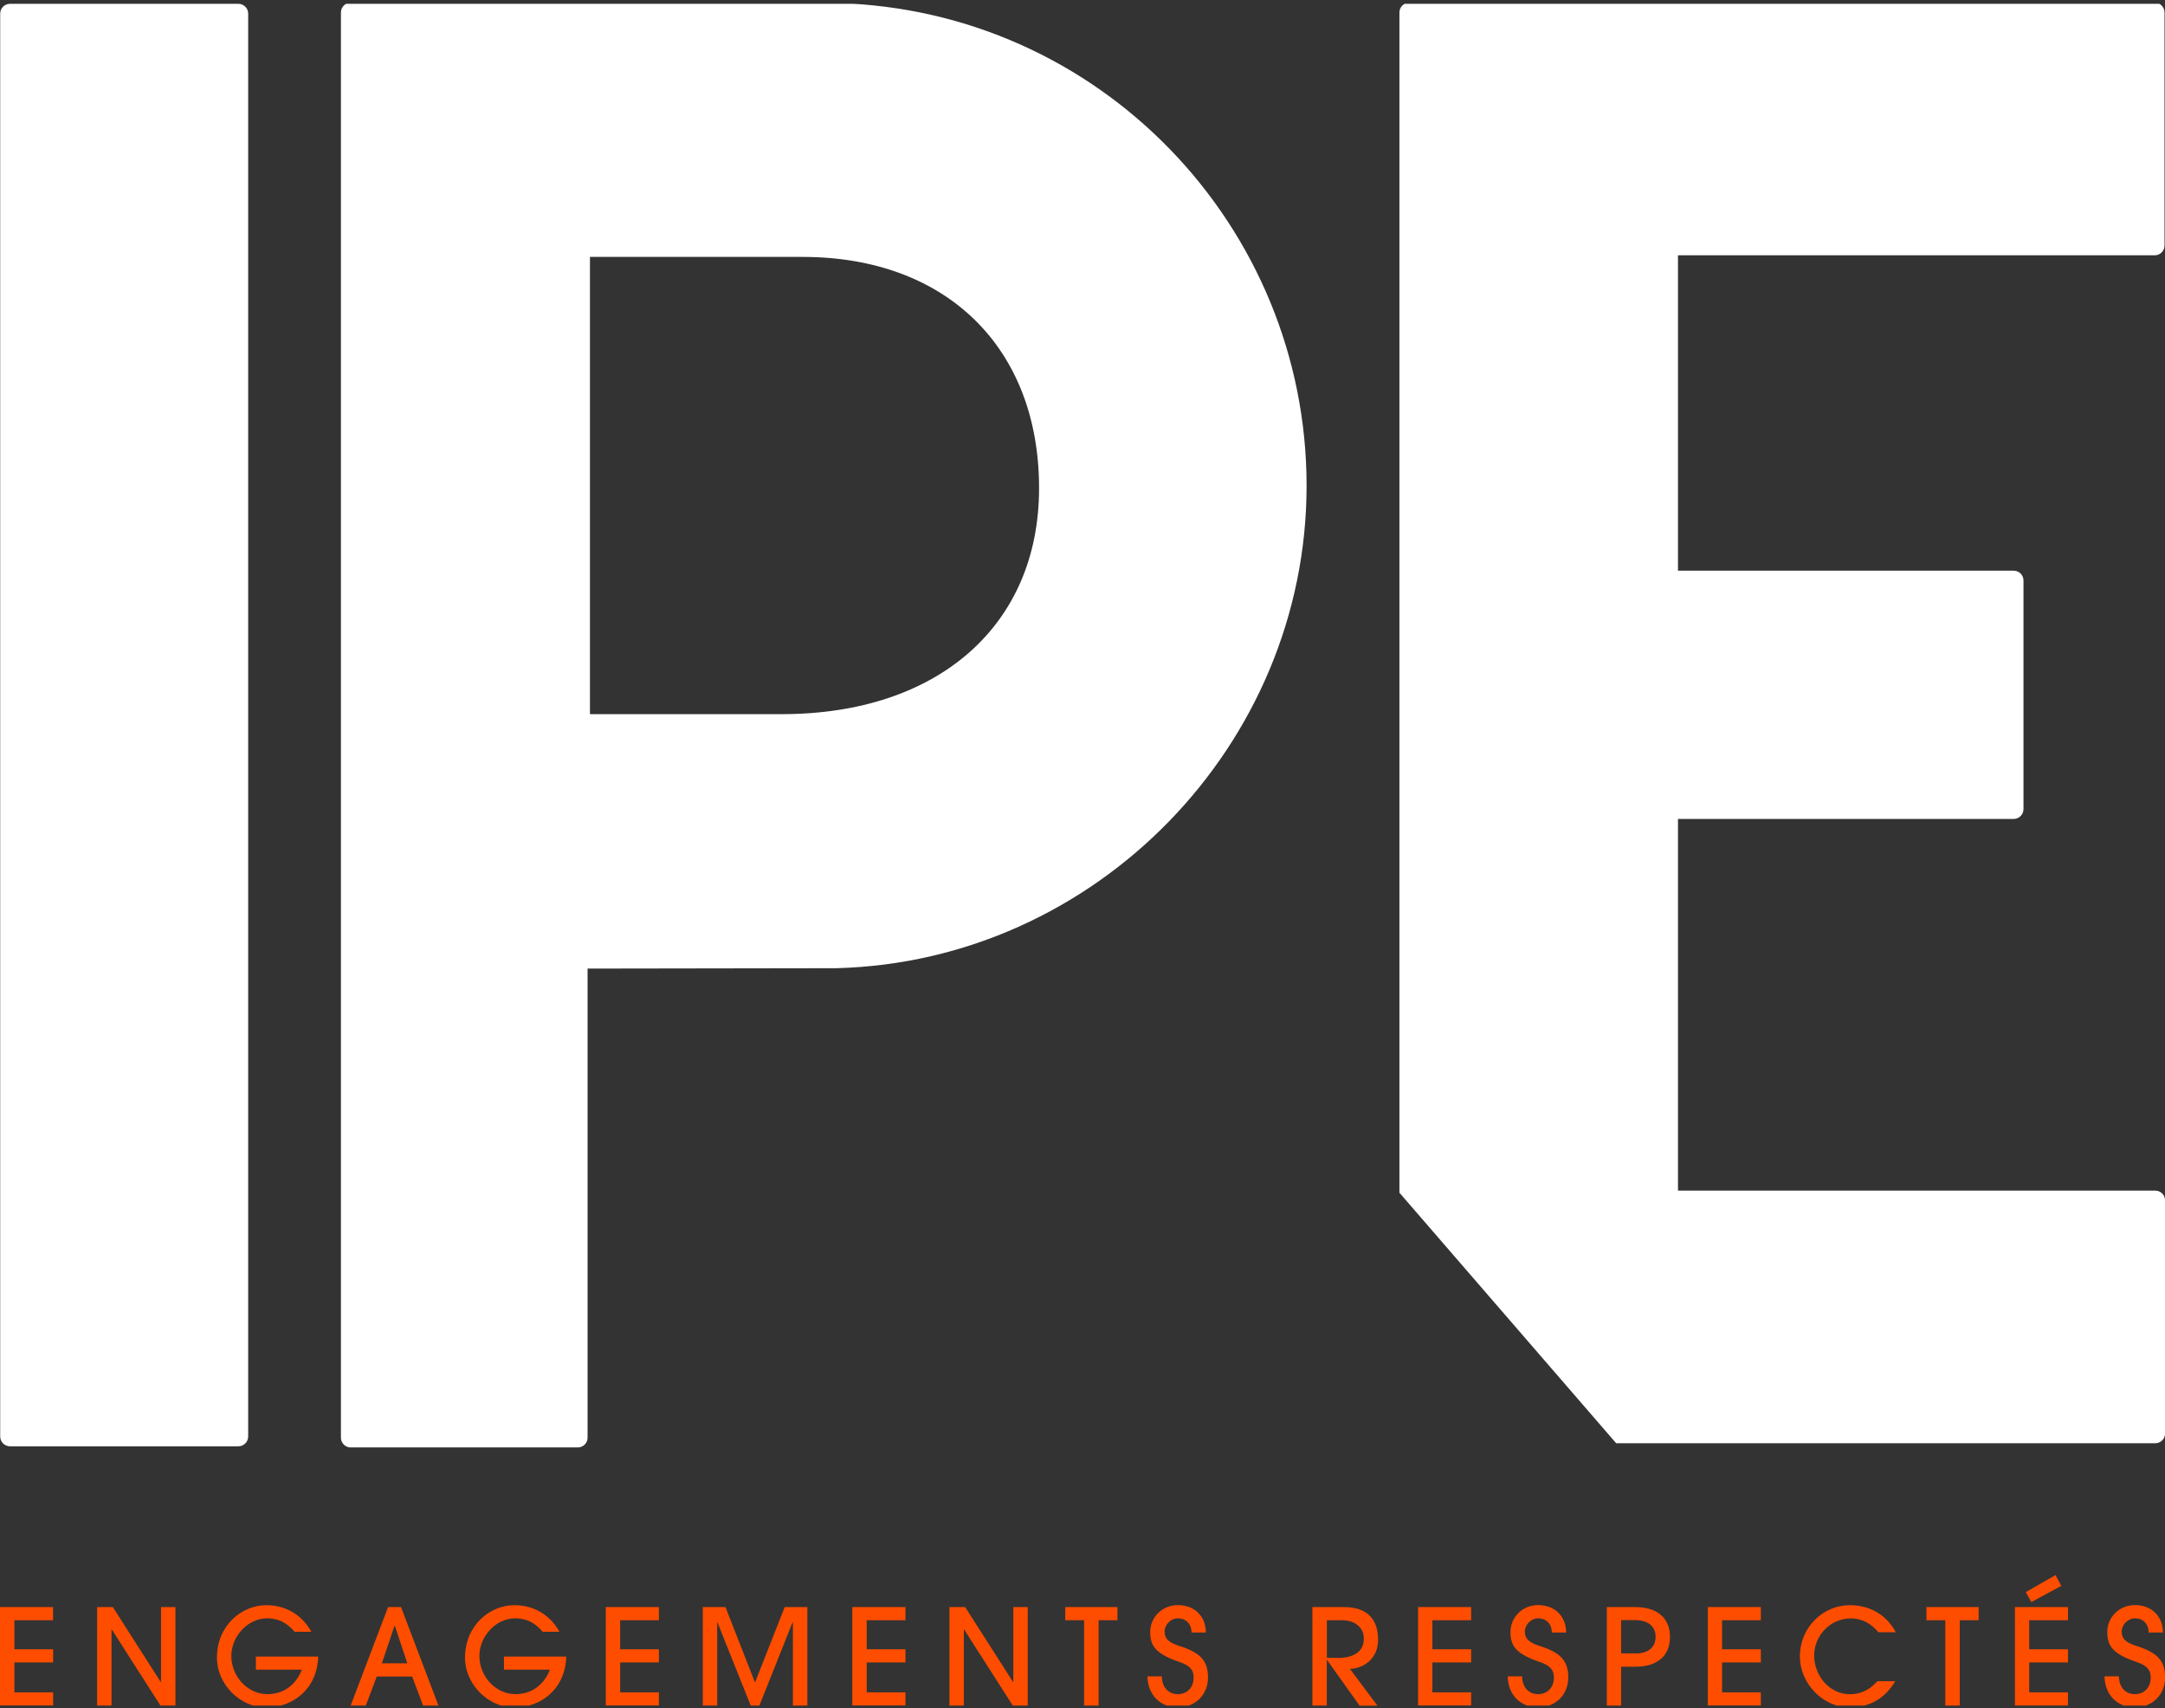 <?xml version="1.0" encoding="UTF-8"?>
<svg xmlns="http://www.w3.org/2000/svg" width="341" height="269" viewBox="0 0 341 269" fill="none">
  <rect x="0" y="0" width="341" height="269" fill="#333333" stroke="none"/>
  <g clip-path="url(#clip0_10201_420)">
    <path d="M37.544 0.601H1.575C0.722 0.601 0.03 1.292 0.03 2.146V226.222C0.03 227.075 0.722 227.767 1.575 227.767H37.544C38.397 227.767 39.089 227.075 39.089 226.222V2.146C39.089 1.292 38.397 0.601 37.544 0.601Z" fill="white"></path>
    <path d="M131.711 0.481L129.131 0.421H55.243C54.388 0.421 53.698 1.111 53.698 1.966V226.402C53.698 227.257 54.388 227.947 55.243 227.947H91.002C91.857 227.947 92.547 227.257 92.547 226.402V152.535L131.711 152.475C172.555 151.44 205.794 117.342 205.794 76.493C205.794 35.644 173.245 1.531 131.711 0.481ZM163.66 76.883C163.66 98.5 147.746 112.466 123.131 112.466H92.922V40.46H126.431C149.051 40.46 163.66 54.756 163.66 76.868V76.883Z" fill="white"></path>
    <path d="M339.455 187.503H264.292V128.968H317.166C318.021 128.968 318.711 128.278 318.711 127.423V91.419C318.711 90.564 318.021 89.874 317.166 89.874H264.292V40.205H339.38C340.235 40.205 340.925 39.514 340.925 38.66V1.966C340.925 1.111 340.235 0.421 339.38 0.421H221.964C221.109 0.421 220.419 1.111 220.419 1.966V187.833L254.558 227.287H339.47C340.325 227.287 341.015 226.597 341.015 225.742V189.049C341.015 188.193 340.325 187.503 339.47 187.503H339.455Z" fill="white"></path>
    <path d="M0 268.6V253.089H8.355V255.159H2.265V259.734H8.37V261.805H2.265V266.515H8.37V268.585H0V268.6Z" fill="#FF4D00"></path>
    <path d="M25.274 268.6L17.61 256.614H17.564V268.6H15.3V253.089H17.774L25.319 264.895H25.364V253.089H27.629V268.6H25.274Z" fill="#FF4D00"></path>
    <path d="M40.304 262.96V260.89H50.114C49.964 266.05 46.064 268.901 41.939 268.901C37.814 268.901 34.169 265.255 34.169 261.055C34.169 256.029 38.024 252.789 41.939 252.789C44.909 252.789 47.474 254.199 49.049 256.974H46.409C45.089 255.459 43.769 254.859 42.044 254.859C39.029 254.859 36.434 257.71 36.434 260.77C36.434 264.04 39.014 266.8 42.134 266.8C44.579 266.8 46.559 265.435 47.549 262.945H40.319L40.304 262.96Z" fill="#FF4D00"></path>
    <path d="M66.643 268.6L64.918 264.025H59.338L57.613 268.6H55.228L61.123 253.089H63.163L69.058 268.6H66.643ZM62.188 256.014H62.143L60.148 261.94H64.153L62.188 256.014Z" fill="#FF4D00"></path>
    <path d="M79.378 262.96V260.89H89.187C89.037 266.05 85.138 268.901 81.013 268.901C76.888 268.901 73.243 265.255 73.243 261.055C73.243 256.029 77.098 252.789 81.013 252.789C83.983 252.789 86.547 254.199 88.122 256.974H85.483C84.162 255.459 82.843 254.859 81.118 254.859C78.103 254.859 75.508 257.71 75.508 260.77C75.508 264.04 78.088 266.8 81.208 266.8C83.653 266.8 85.632 265.435 86.623 262.945H79.393L79.378 262.96Z" fill="#FF4D00"></path>
    <path d="M95.412 268.6V253.089H103.782V255.159H97.677V259.734H103.782V261.805H97.677V266.515H103.782V268.585H95.412V268.6Z" fill="#FF4D00"></path>
    <path d="M124.886 268.6V255.504H124.826L119.607 268.6H118.242L113.007 255.504H112.962V268.6H110.697V253.089H114.267L118.917 264.97L123.596 253.089H127.166V268.6H124.901H124.886Z" fill="#FF4D00"></path>
    <path d="M134.246 268.6V253.089H142.616V255.159H136.511V259.734H142.616V261.805H136.511V266.515H142.616V268.585H134.246V268.6Z" fill="#FF4D00"></path>
    <path d="M159.52 268.6L151.856 256.614H151.811V268.6H149.546V253.089H152.021L159.565 264.895H159.61V253.089H161.875V268.6H159.52Z" fill="#FF4D00"></path>
    <path d="M170.755 268.6V255.159H167.785V253.089H176.005V255.159H173.035V268.6H170.77H170.755Z" fill="#FF4D00"></path>
    <path d="M187.675 257.11C187.675 255.7 186.775 254.86 185.5 254.86C184.405 254.86 183.43 255.85 183.43 256.975C183.43 258.1 184.165 258.7 185.68 259.18C189.039 260.245 190.269 261.505 190.269 264.19C190.269 266.876 188.259 268.886 185.515 268.886C182.77 268.886 180.775 266.921 180.73 263.995H182.995C183.01 265.676 184 266.801 185.515 266.801C187.03 266.801 188.004 265.706 188.004 264.175C188.004 263.05 187.495 262.33 185.845 261.76C182.005 260.455 181.165 259.21 181.165 257.005C181.165 254.635 183.115 252.774 185.5 252.774C188.049 252.774 189.894 254.395 189.939 257.095H187.675V257.11Z" fill="#FF4D00"></path>
    <path d="M214.134 268.6L209.019 261.415H208.974V268.6H206.709V253.089H211.674C215.409 253.089 217.059 255.054 217.059 258.249C217.059 261.205 214.794 262.75 212.619 262.825L216.954 268.615H214.119L214.134 268.6ZM210.639 261.1C213.279 261.1 214.809 260.08 214.809 258.054C214.809 256.269 213.384 255.159 211.374 255.159H208.989V261.085H210.639V261.1Z" fill="#FF4D00"></path>
    <path d="M223.358 268.6V253.089H231.713V255.159H225.608V259.734H231.713V261.805H225.608V266.515H231.713V268.585H223.358V268.6Z" fill="#FF4D00"></path>
    <path d="M244.418 257.11C244.418 255.7 243.518 254.86 242.243 254.86C241.148 254.86 240.173 255.85 240.173 256.975C240.173 258.1 240.908 258.7 242.423 259.18C245.783 260.245 247.013 261.505 247.013 264.19C247.013 266.876 245.003 268.886 242.258 268.886C239.513 268.886 237.518 266.921 237.473 263.995H239.738C239.753 265.676 240.743 266.801 242.258 266.801C243.773 266.801 244.748 265.706 244.748 264.175C244.748 263.05 244.238 262.33 242.588 261.76C238.748 260.455 237.908 259.21 237.908 257.005C237.908 254.635 239.858 252.774 242.243 252.774C244.793 252.774 246.638 254.395 246.683 257.095H244.418V257.11Z" fill="#FF4D00"></path>
    <path d="M253.088 268.6V253.089H257.587C260.917 253.089 263.032 254.739 263.032 257.784C263.032 260.83 260.962 262.48 257.602 262.48H255.337V268.6H253.073H253.088ZM257.587 260.395C259.582 260.395 260.767 259.449 260.767 257.769C260.767 256.089 259.537 255.144 257.557 255.144H255.337V260.38H257.587V260.395Z" fill="#FF4D00"></path>
    <path d="M268.987 268.6V253.089H277.342V255.159H271.237V259.734H277.342V261.805H271.237V266.515H277.342V268.585H268.987V268.6Z" fill="#FF4D00"></path>
    <path d="M298.506 264.76C296.931 267.46 294.441 268.886 291.336 268.886C287.047 268.886 283.492 265.03 283.492 260.905C283.492 256.224 287.182 252.789 291.351 252.789C294.291 252.789 297.036 254.124 298.596 257.049H295.866C294.696 255.684 293.331 254.874 291.501 254.874C288.247 254.874 285.742 257.62 285.742 260.695C285.742 263.95 288.187 266.815 291.381 266.815C293.001 266.815 294.441 266.185 295.701 264.76H298.491H298.506Z" fill="#FF4D00"></path>
    <path d="M306.396 268.6V255.159H303.426V253.089H311.646V255.159H308.676V268.6H306.411H306.396Z" fill="#FF4D00"></path>
    <path d="M317.361 268.601V253.089H325.715V255.159H319.611V259.735H325.715V261.805H319.611V266.516H325.715V268.586H317.361V268.601ZM319.956 252.309L319.071 250.734L323.75 248.049L324.665 249.744L319.956 252.294V252.309Z" fill="#FF4D00"></path>
    <path d="M338.42 257.11C338.42 255.7 337.52 254.86 336.245 254.86C335.15 254.86 334.175 255.85 334.175 256.975C334.175 258.1 334.91 258.7 336.425 259.18C339.785 260.245 341.015 261.505 341.015 264.19C341.015 266.876 339.005 268.886 336.26 268.886C333.515 268.886 331.52 266.921 331.475 263.995H333.74C333.755 265.676 334.745 266.801 336.26 266.801C337.775 266.801 338.75 265.706 338.75 264.175C338.75 263.05 338.24 262.33 336.59 261.76C332.75 260.455 331.91 259.21 331.91 257.005C331.91 254.635 333.86 252.774 336.245 252.774C338.795 252.774 340.64 254.395 340.685 257.095H338.42V257.11Z" fill="#FF4D00"></path>
  </g>
  <defs>
    <clipPath id="clip0_10201_420">
      <rect width="341" height="268" fill="white" transform="translate(0 0.601)"></rect>
    </clipPath>
  </defs>
</svg>

